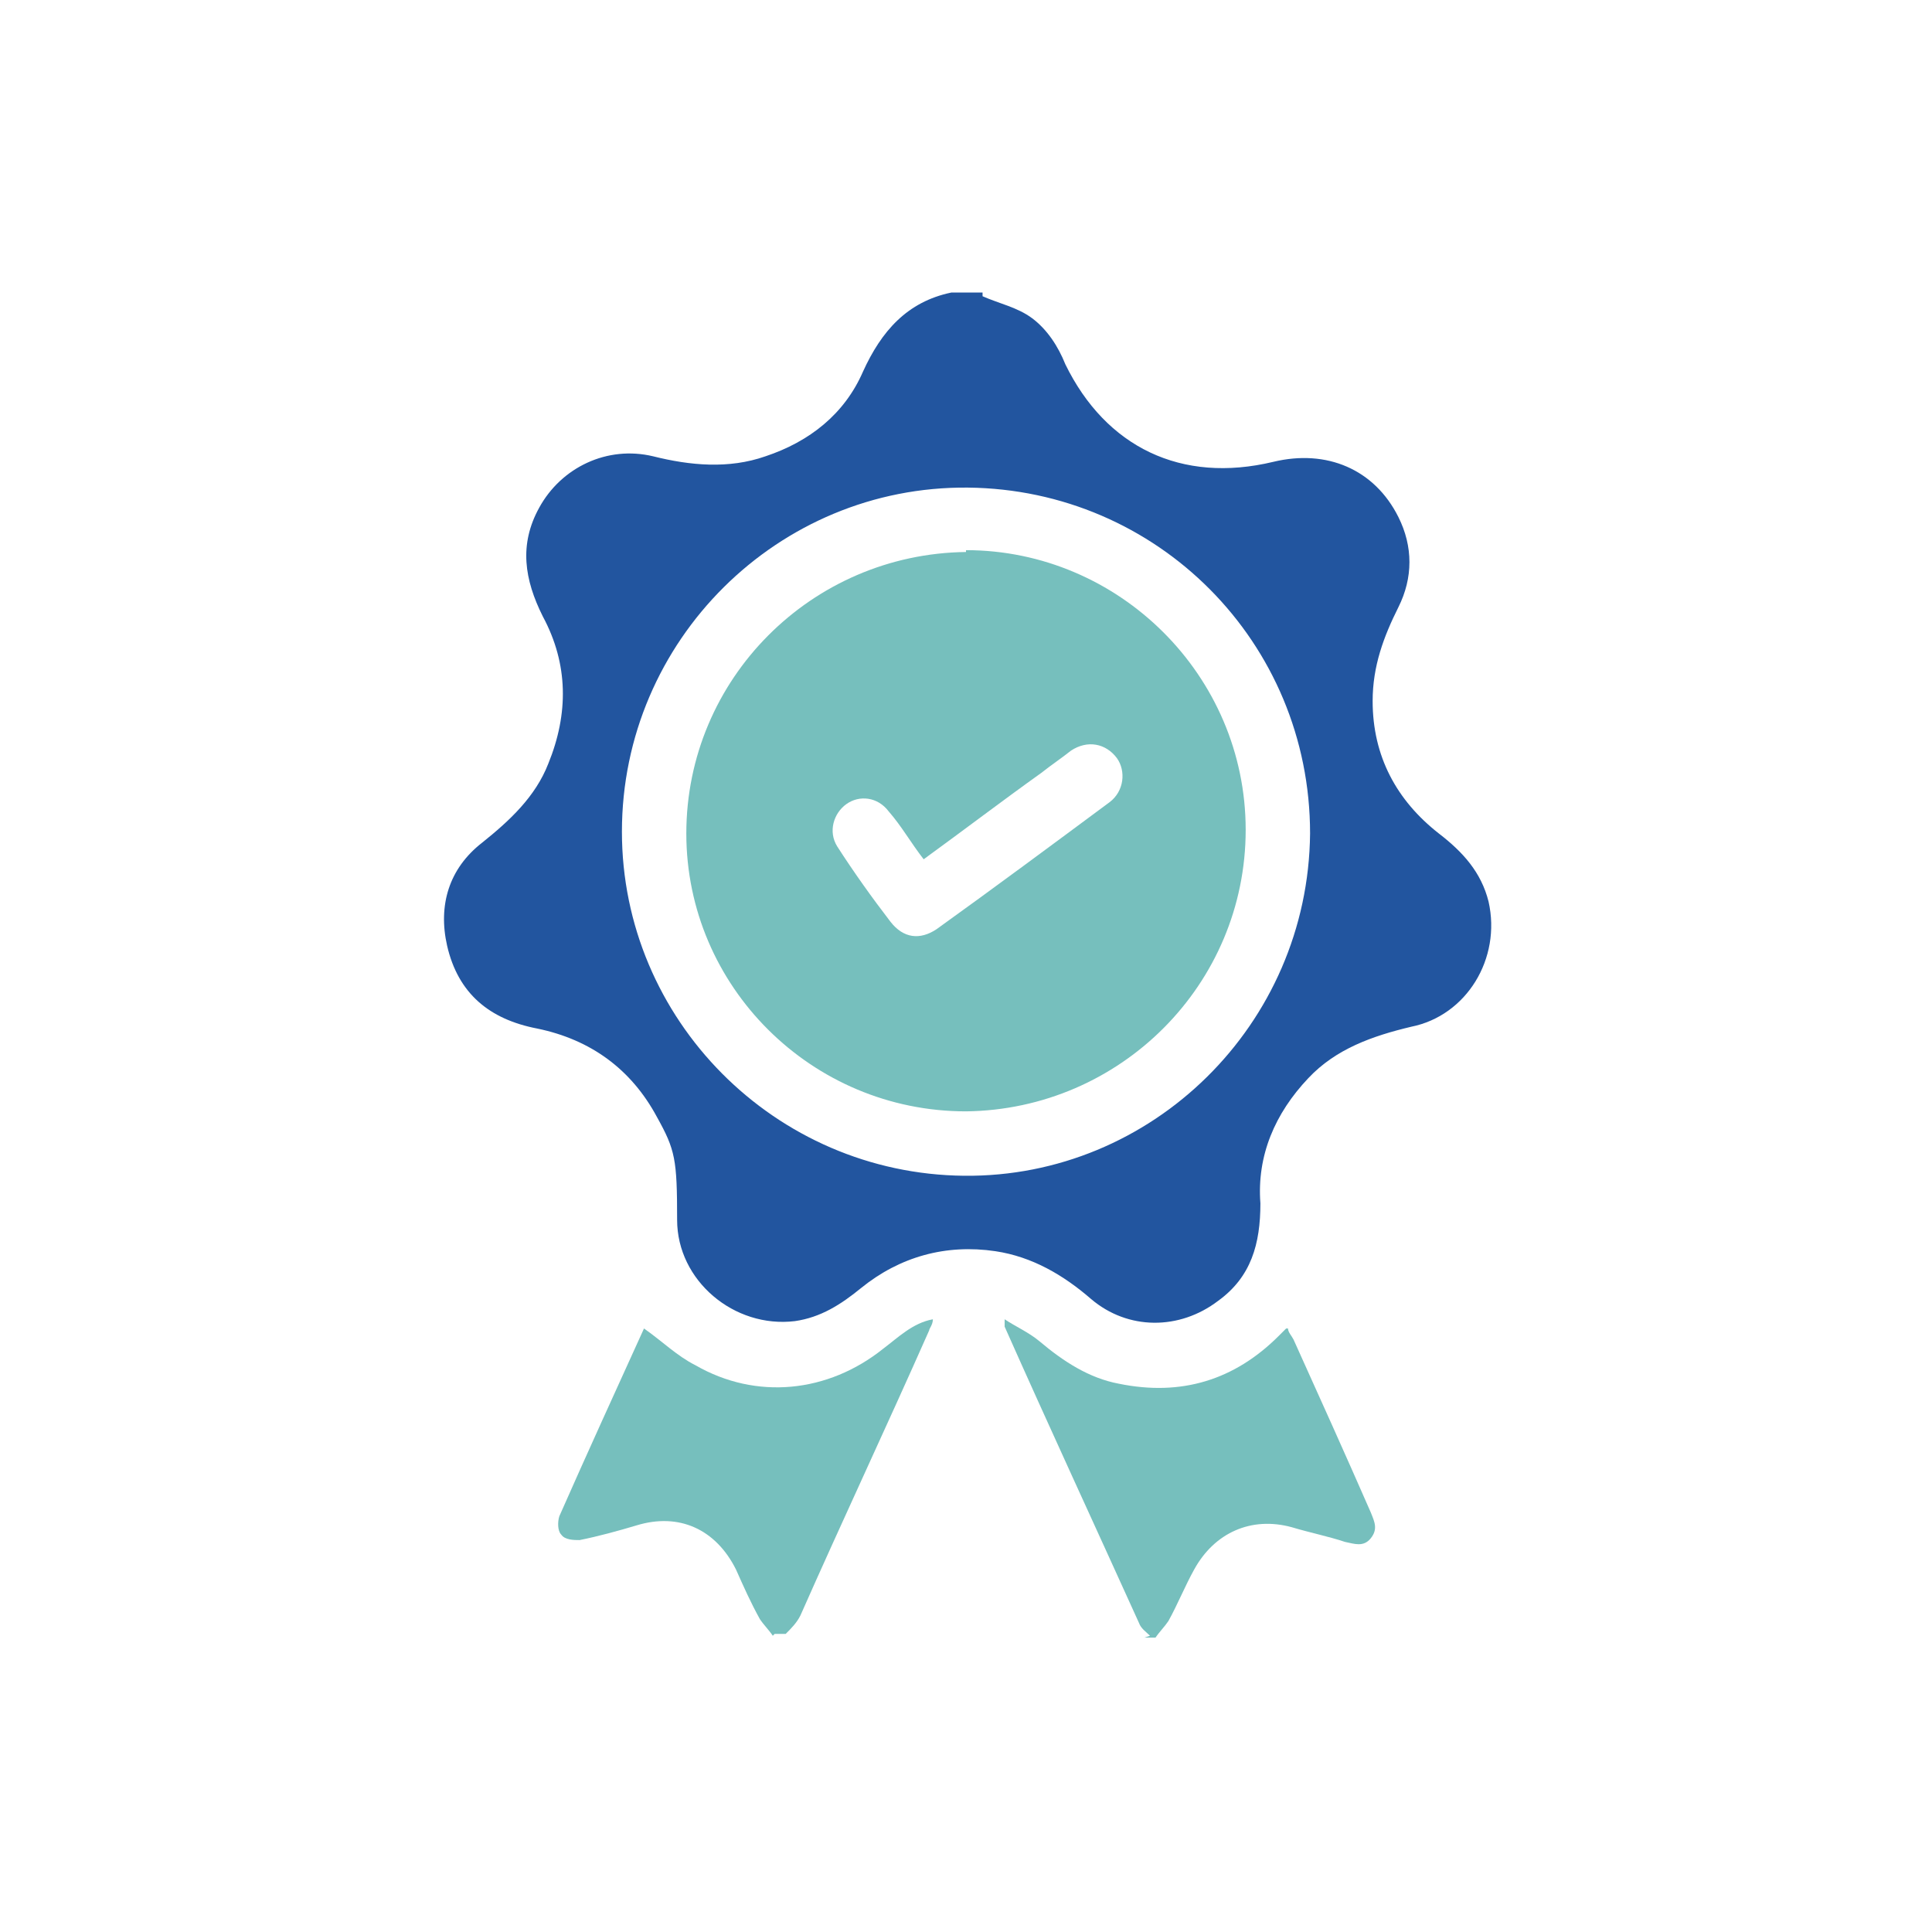 <?xml version="1.0" encoding="UTF-8"?>
<svg id="Vrstva_2" data-name="Vrstva 2" xmlns="http://www.w3.org/2000/svg" version="1.1" viewBox="0 0 105 105">
  <defs>
    <style>
      .cls-1 {
        fill: none;
      }

      .cls-1, .cls-2, .cls-3 {
        stroke-width: 0px;
      }

      .cls-2 {
        fill: #76bfbd;
      }

      .cls-3 {
        fill: #22559f;
      }
    </style>
  </defs>
  <g id="Vrstva_1-2" data-name="Vrstva 1-2">
    <g>
      <circle class="cls-1" cx="52.5" cy="52.5" r="52.5"/>
      <g>
        <path class="cls-3" d="M53.4,16.1c.9.4,1.9.6,2.7,1.2.8.6,1.4,1.5,1.8,2.5,2.2,4.5,6.3,6.5,11.3,5.3,2.9-.7,5.5.4,6.8,3,.8,1.6.8,3.3,0,4.9-.8,1.6-1.4,3.2-1.4,5.1,0,3,1.3,5.4,3.6,7.2,1.3,1,2.3,2.1,2.7,3.7.7,3.1-1.2,6.2-4.2,6.8-2.1.5-4.1,1.2-5.6,2.8-1.8,1.9-2.8,4.2-2.6,6.8,0,2.2-.5,4-2.3,5.3-2.1,1.6-4.9,1.6-6.9-.1-1.5-1.3-3.2-2.3-5.2-2.6-2.7-.4-5.2.3-7.3,2-1.1.9-2.2,1.6-3.6,1.8-3.3.4-6.4-2.2-6.4-5.5s-.1-3.8-1.1-5.6c-1.4-2.6-3.6-4.2-6.5-4.8-2.6-.5-4.3-1.9-4.9-4.5-.5-2.2.1-4.2,1.9-5.6,1.5-1.2,2.9-2.5,3.6-4.3,1.1-2.7,1.1-5.4-.3-8-1-2-1.3-3.9-.2-5.9,1.2-2.2,3.7-3.4,6.2-2.8,2,.5,4.1.7,6.1,0,2.4-.8,4.3-2.3,5.3-4.6,1-2.2,2.4-3.8,4.8-4.3h1.7,0ZM52.4,63.9c10.2.1,18.7-8.2,18.8-18.6,0-10.4-8.3-18.7-18.6-18.8-10.3-.1-18.8,8.3-18.8,18.7,0,10.2,8.3,18.6,18.6,18.7Z"/>
        <path class="cls-2" d="M42,88.9c-.2-.3-.5-.6-.7-.9-.5-.9-.9-1.8-1.3-2.7-1.1-2.2-3.1-3.1-5.4-2.4-1,.3-2.1.6-3.1.8-.3,0-.8,0-1-.3-.2-.2-.2-.7-.1-1,1.5-3.4,3.1-6.9,4.6-10.2,1,.7,1.8,1.5,2.8,2,3.3,1.9,7.2,1.5,10.2-.9.8-.6,1.6-1.4,2.7-1.6,0,.3-.2.5-.2.6-2.3,5.2-4.7,10.3-7,15.5-.2.4-.5.7-.8,1h-.6Z"/>
        <path class="cls-2" d="M62.5,88.9c-.2-.2-.5-.4-.6-.7-2.4-5.3-4.9-10.7-7.3-16.1,0,0,0-.2,0-.4.6.4,1.3.7,1.9,1.2,1.3,1.1,2.7,2,4.3,2.3,3.4.7,6.3-.2,8.7-2.6.1-.1.3-.3.4-.4,0,0,0,0,.1,0,0,.2.2.4.3.6,1.4,3.1,2.8,6.2,4.2,9.4.2.5.4.9,0,1.4s-.9.3-1.4.2c-.9-.3-1.9-.5-2.9-.8-2.2-.6-4.2.3-5.3,2.3-.5.9-.9,1.9-1.4,2.8-.2.3-.5.6-.7.9h-.6Z"/>
        <path class="cls-2" d="M52.5,29.9c8.3,0,15.2,6.8,15.2,15.2,0,8.4-6.8,15.2-15.2,15.3-8.4,0-15.2-6.8-15.2-15.1,0-8.4,6.8-15.2,15.2-15.3h0ZM50.2,46.7c-.7-.9-1.2-1.8-1.9-2.6-.6-.8-1.6-.9-2.3-.4-.7.5-1,1.5-.5,2.3.9,1.4,1.9,2.8,2.9,4.1.7.9,1.6,1,2.5.4,3.2-2.3,6.3-4.6,9.4-6.9.8-.6.9-1.7.4-2.4-.6-.8-1.6-1-2.5-.4-.5.4-1.1.8-1.6,1.2-2.1,1.5-4.2,3.1-6.4,4.7Z"/>
      </g>
    </g>
  </g>
</svg>